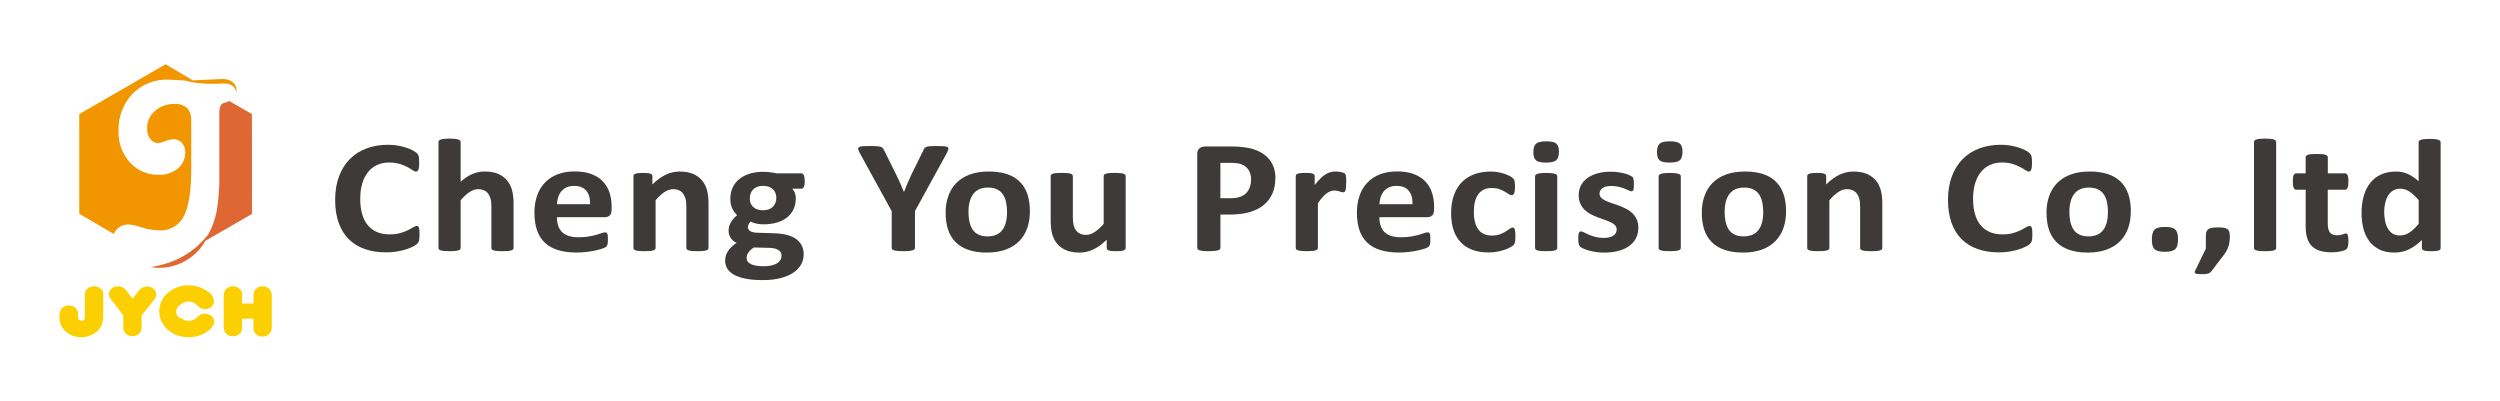 <?xml version="1.0" encoding="UTF-8"?><svg id="_層_1" xmlns="http://www.w3.org/2000/svg" viewBox="0 0 622.71 100"><path d="M21.13,78.5v-4.5c-.01-.4,0-.8,.07-1.19,.07-.25,.19-.48,.35-.68,.23-.26,.51-.47,.83-.6,.33-.15,.69-.23,1.06-.23,.38,0,.75,.08,1.09,.24,.32,.15,.6,.37,.82,.65,.15,.18,.25,.39,.3,.61,.05,.4,.07,.8,.06,1.2v4.25c.02,.63-.03,1.25-.13,1.87-.27,1.27-1.07,2.36-2.2,3-.94,.59-2.02,.89-3.13,.88-1.49,.04-2.93-.52-4-1.55-.48-.44-.86-.98-1.12-1.58-.24-.64-.36-1.32-.34-2-.01-.43,.04-.86,.15-1.27,.1-.33,.27-.63,.52-.87,.44-.44,1.05-.67,1.67-.63,.62-.03,1.23,.2,1.69,.62,.44,.42,.67,1.01,.64,1.61v.67c-.01,.24,.07,.48,.24,.65,.17,.16,.4,.24,.63,.23,.35,.03,.67-.17,.79-.5,.04-.29,.04-.59,.01-.88Z" style="fill:#fccf00;"/><path d="M35.27,78.55v2.71c.01,.31-.01,.62-.07,.92-.05,.22-.15,.43-.29,.62-.22,.29-.51,.53-.84,.7-.34,.17-.72,.25-1.1,.25-.37,0-.74-.08-1.07-.25-.33-.16-.61-.39-.83-.68-.13-.18-.24-.39-.3-.61-.06-.33-.08-.67-.07-1v-2.7l-3.11-4c-.29-.35-.45-.79-.46-1.25,0-.46,.18-.89,.5-1.22,.46-.49,1.1-.76,1.77-.73,.79-.02,1.54,.35,2,1l1.61,2.09,1.7-2.15c.9-1.06,2.48-1.19,3.54-.3,.43,.34,.68,.86,.68,1.41,0,.43-.16,.84-.44,1.17l-3.22,4.02Z" style="fill:#fccf00;"/><path d="M47.01,71.06c1.67,0,3.29,.52,4.64,1.5,.92,.49,1.54,1.4,1.67,2.44,.01,.7-.38,1.35-1,1.67-.38,.23-.82,.35-1.26,.34-.37,0-.73-.08-1.06-.23-.38-.27-.74-.57-1.06-.91-.53-.52-1.26-.79-2-.76-.66-.01-1.3,.21-1.81,.63-1.09,.61-1.59,1.78-.98,2.86,.2,.36,.5,.66,.98,.65,.51,.44,1.17,.68,1.85,.67,.62,0,1.23-.19,1.74-.55,.27-.21,.53-.44,.77-.69,.43-.38,.98-.58,1.55-.56,.6-.01,1.18,.2,1.63,.59,.43,.34,.68,.85,.68,1.39-.12,.95-.67,1.79-1.49,2.28-1.39,1.08-3.1,1.65-4.86,1.62-1.1,0-2.19-.21-3.2-.63-1.28-.52-2.37-1.41-3.14-2.56-.65-.96-1-2.09-1-3.25,0-1.86,.86-3.61,2.33-4.74,1.41-1.17,3.19-1.79,5.02-1.76Z" style="fill:#fccf00;"/><path d="M60.3,79.38v1.77c.01,.36,0,.73-.06,1.09-.06,.23-.17,.44-.32,.62-.44,.59-1.14,.93-1.88,.89-.75,.05-1.47-.3-1.9-.91-.15-.2-.27-.43-.33-.67-.06-.33-.09-.66-.08-1v-7.4c0-.34,.02-.67,.1-1,.08-.25,.21-.48,.39-.67,.45-.52,1.12-.81,1.81-.78,.7-.03,1.38,.26,1.84,.79,.17,.17,.29,.37,.36,.6,.06,.38,.09,.76,.07,1.14v1.75h2.83v-1.7c-.01-.37,.02-.74,.09-1.1,.07-.26,.2-.5,.38-.7,.44-.52,1.1-.81,1.78-.78,.69-.03,1.36,.25,1.82,.76,.36,.48,.54,1.08,.5,1.68v7.42c.01,.34-.02,.67-.08,1-.06,.23-.16,.46-.3,.65-.42,.66-1.16,1.04-1.94,1-.7,.03-1.37-.27-1.81-.81-.17-.19-.3-.41-.36-.66-.07-.4-.1-.8-.08-1.2v-1.78h-2.83Z" style="fill:#fccf00;"/><path d="M62.75,28.42l-5.62-3.24c-.32,.15-.66,.27-1,.36l-.34,.1c-.4,.1-.73,.39-.89,.78-.22,.64-.31,1.32-.27,2v14.84c.07,3.13-.15,6.26-.66,9.35-.39,2.06-1.12,4.05-2.16,5.87-.9,1.09-1.89,2.11-2.94,3.06-2.1,1.8-4.54,3.16-7.17,4-1.35,.43-2.73,.76-4.13,1,2.95,.48,5.97-.06,8.56-1.54,1.3-.73,2.46-1.67,3.45-2.78,.6-.68,1.12-1.43,1.55-2.22l11.64-6.72-.02-24.86Z" style="fill:#de6733;"/><path d="M58.87,22c-.04-.33-.16-.65-.35-.93-.39-.57-.97-.98-1.63-1.17-.32-.11-.66-.17-1-.2h-.93s-4.24,.17-6.93,.32l-6.78-4.02-21.51,12.42v24.84l8.59,5c.65-1.5,2.17-2.43,3.8-2.35,1.09,.13,2.17,.38,3.21,.74,1.37,.44,2.8,.69,4.24,.74,2.58,.17,5.01-1.2,6.2-3.5,1.23-2.32,1.85-6.28,1.85-11.89v-11.92c.1-1.14-.26-2.27-1-3.14-.86-.76-1.98-1.14-3.12-1.05-1.79-.06-3.54,.55-4.9,1.73-1.28,1.09-2,2.7-1.97,4.38-.04,.94,.24,1.87,.8,2.63,.45,.63,1.18,1,1.95,1,.6-.06,1.19-.22,1.74-.46,.63-.28,1.31-.45,2-.49,.83-.04,1.63,.29,2.19,.9,.56,.65,.85,1.5,.81,2.36,.04,1.57-.64,3.06-1.85,4.06-1.36,1.07-3.06,1.61-4.79,1.52-2.71,.07-5.32-1.05-7.14-3.07-1.91-2.13-2.92-4.91-2.82-7.77-.15-3.43,1.09-6.77,3.43-9.28,2.34-2.4,5.59-3.69,8.94-3.56,.58,0,2,.08,4.16,.22,1.17,.32,2.36,.55,3.56,.67,.6,.06,1.2,.11,1.8,.13s1.21,0,1.82,0h.89l.88-.05h.86c.26,0,.53,0,.79,.05,.51,.07,1,.28,1.39,.62,.21,.18,.38,.4,.5,.64,.13,.26,.23,.54,.29,.83,.03-.15,.05-.31,.06-.46,0-.16,0-.33-.03-.49Z" style="fill:#f29600;"/><g><path d="M104.49,58.52c0,.33-.01,.62-.03,.85s-.05,.44-.1,.6c-.04,.17-.1,.31-.18,.43-.07,.12-.19,.26-.35,.41-.16,.15-.47,.35-.93,.59s-1.02,.47-1.69,.69c-.67,.22-1.43,.4-2.28,.55-.86,.15-1.78,.22-2.78,.22-1.95,0-3.7-.27-5.27-.82-1.57-.55-2.9-1.37-4-2.46s-1.94-2.45-2.52-4.08-.88-3.53-.88-5.7,.32-4.17,.97-5.88c.64-1.71,1.54-3.15,2.7-4.31,1.16-1.16,2.54-2.05,4.16-2.65s3.4-.9,5.35-.9c.79,0,1.55,.06,2.28,.18,.73,.12,1.41,.28,2.03,.47,.62,.19,1.18,.42,1.68,.67,.5,.25,.84,.47,1.04,.65,.2,.18,.33,.33,.41,.45,.07,.12,.13,.27,.18,.46s.08,.41,.1,.66,.03,.57,.03,.94c0,.4-.01,.74-.04,1.02-.03,.28-.08,.51-.15,.68-.07,.18-.16,.3-.26,.38s-.22,.12-.35,.12c-.22,0-.5-.12-.83-.35-.34-.23-.77-.49-1.31-.78s-1.17-.55-1.91-.78c-.74-.23-1.62-.35-2.65-.35-1.13,0-2.13,.21-3.02,.63-.89,.42-1.64,1.02-2.26,1.81-.62,.78-1.09,1.73-1.42,2.84-.32,1.11-.48,2.36-.48,3.75,0,1.52,.17,2.85,.52,3.96,.34,1.12,.83,2.04,1.47,2.76,.64,.72,1.41,1.26,2.3,1.62,.9,.36,1.91,.53,3.04,.53,1.02,0,1.91-.11,2.66-.33,.75-.22,1.39-.46,1.92-.73,.53-.27,.97-.51,1.32-.72s.61-.32,.8-.32c.15,0,.26,.03,.35,.08,.09,.05,.16,.16,.22,.32s.1,.38,.13,.67,.04,.67,.04,1.15Z" style="fill:#3e3a39;"/><path d="M127.92,61.77c0,.13-.04,.25-.13,.35-.09,.1-.23,.18-.44,.25-.21,.07-.49,.12-.85,.15s-.8,.05-1.33,.05-.99-.02-1.35-.05c-.36-.03-.64-.08-.85-.15-.21-.07-.35-.15-.44-.25-.09-.1-.13-.22-.13-.35v-10.22c0-.87-.07-1.55-.21-2.05-.14-.5-.34-.92-.6-1.27-.26-.36-.6-.63-1.02-.82s-.9-.29-1.46-.29c-.7,0-1.41,.23-2.13,.7-.72,.47-1.46,1.15-2.24,2.05v11.9c0,.13-.04,.25-.13,.35-.09,.1-.24,.18-.45,.25-.21,.07-.49,.12-.84,.15-.35,.03-.8,.05-1.34,.05s-.99-.02-1.34-.05c-.35-.03-.63-.08-.84-.15-.21-.07-.36-.15-.45-.25-.09-.1-.13-.22-.13-.35v-26.39c0-.13,.04-.25,.13-.36,.09-.11,.24-.2,.45-.27,.21-.07,.49-.13,.84-.17,.35-.04,.8-.06,1.34-.06s.99,.02,1.34,.06c.35,.04,.63,.1,.84,.17,.21,.07,.36,.16,.45,.27,.09,.11,.13,.23,.13,.36v9.89c.95-.86,1.92-1.5,2.91-1.92,.99-.42,2.02-.63,3.09-.63,1.33,0,2.45,.2,3.37,.6,.91,.4,1.65,.95,2.22,1.65,.56,.7,.97,1.51,1.22,2.44,.25,.93,.37,2.06,.37,3.38v10.98Z" style="fill:#3e3a39;"/><path d="M152.33,52.3c0,.62-.15,1.07-.45,1.36-.3,.3-.71,.44-1.24,.44h-11.92c0,.76,.1,1.46,.3,2.08,.2,.62,.51,1.15,.94,1.59,.43,.43,.99,.77,1.67,.99,.68,.23,1.5,.34,2.45,.34s1.81-.06,2.55-.19,1.37-.27,1.9-.42,.98-.29,1.33-.42c.35-.13,.64-.19,.86-.19,.13,0,.24,.02,.33,.07s.16,.13,.22,.25c.06,.12,.1,.29,.12,.51s.03,.5,.03,.83c0,.29,0,.55-.02,.75-.01,.21-.04,.38-.07,.53-.03,.15-.07,.27-.13,.37-.06,.1-.14,.2-.23,.29-.1,.09-.36,.22-.78,.38s-.97,.32-1.62,.47c-.66,.15-1.41,.29-2.26,.4-.85,.11-1.76,.17-2.72,.17-1.74,0-3.27-.2-4.58-.6-1.31-.4-2.4-1.01-3.28-1.83-.88-.82-1.53-1.85-1.96-3.09-.43-1.25-.65-2.7-.65-4.38s.23-3.03,.68-4.31c.45-1.28,1.11-2.36,1.98-3.25,.86-.89,1.91-1.57,3.15-2.04,1.24-.47,2.63-.7,4.18-.7,1.64,0,3.04,.22,4.2,.66,1.16,.44,2.12,1.05,2.86,1.84,.75,.78,1.3,1.71,1.65,2.78,.35,1.07,.53,2.23,.53,3.49v.8Zm-5.36-1.45c.04-1.42-.27-2.53-.93-3.34-.67-.81-1.69-1.21-3.08-1.21-.7,0-1.31,.12-1.83,.36s-.95,.57-1.29,.97c-.34,.41-.61,.89-.79,1.45-.18,.56-.29,1.15-.32,1.78h8.26Z" style="fill:#3e3a39;"/><path d="M176.48,61.77c0,.13-.04,.25-.13,.35-.09,.1-.23,.18-.44,.25-.21,.07-.49,.12-.85,.15s-.8,.05-1.33,.05-.99-.02-1.35-.05c-.36-.03-.64-.08-.85-.15-.21-.07-.35-.15-.44-.25-.09-.1-.13-.22-.13-.35v-10.22c0-.87-.07-1.55-.21-2.05-.14-.5-.34-.92-.6-1.27-.26-.36-.6-.63-1.02-.82s-.9-.29-1.46-.29c-.7,0-1.41,.23-2.13,.7-.72,.47-1.46,1.15-2.24,2.05v11.9c0,.13-.04,.25-.13,.35-.09,.1-.24,.18-.45,.25-.21,.07-.49,.12-.84,.15-.35,.03-.8,.05-1.34,.05s-.99-.02-1.34-.05c-.35-.03-.63-.08-.84-.15-.21-.07-.36-.15-.45-.25-.09-.1-.13-.22-.13-.35v-17.9c0-.13,.04-.25,.11-.35,.07-.1,.2-.18,.4-.25,.19-.07,.43-.12,.74-.15,.3-.03,.68-.05,1.13-.05s.86,.02,1.16,.05c.31,.03,.54,.08,.71,.15,.17,.07,.29,.15,.36,.25,.07,.1,.11,.22,.11,.35v2.07c1.08-1.07,2.18-1.87,3.3-2.41,1.12-.53,2.29-.8,3.5-.8,1.33,0,2.45,.2,3.37,.6,.91,.4,1.65,.95,2.22,1.64,.56,.69,.97,1.5,1.22,2.42,.25,.92,.37,2.03,.37,3.33v11.06Z" style="fill:#3e3a39;"/><path d="M200.46,45.11c0,.64-.08,1.12-.24,1.43-.16,.31-.36,.46-.59,.46h-2.31c.32,.32,.55,.69,.69,1.09,.14,.41,.21,.83,.21,1.27,0,1.04-.19,1.97-.57,2.78s-.93,1.49-1.64,2.05c-.71,.56-1.57,.98-2.57,1.26-1,.29-2.12,.43-3.35,.43-.63,0-1.23-.07-1.8-.21-.57-.14-1.01-.3-1.32-.49-.18,.17-.33,.38-.47,.62-.14,.24-.21,.51-.21,.8,0,.39,.19,.71,.56,.95,.37,.25,.9,.38,1.57,.41l4.76,.16c1.11,.04,2.1,.18,2.98,.43s1.6,.59,2.2,1.04c.59,.45,1.05,.99,1.36,1.62,.31,.63,.47,1.34,.47,2.15,0,.88-.21,1.72-.64,2.5-.42,.78-1.06,1.46-1.91,2.04-.85,.58-1.91,1.03-3.19,1.37-1.28,.33-2.78,.5-4.49,.5s-3.09-.12-4.27-.36-2.14-.58-2.9-1c-.75-.43-1.3-.94-1.65-1.53-.34-.6-.52-1.25-.52-1.96,0-.44,.06-.86,.19-1.26,.12-.4,.31-.79,.55-1.15,.24-.37,.54-.72,.89-1.05,.35-.33,.75-.65,1.21-.96-.63-.31-1.12-.72-1.46-1.25-.34-.53-.52-1.11-.52-1.74,0-.79,.2-1.51,.59-2.16s.91-1.24,1.54-1.76c-.51-.47-.92-1.03-1.23-1.69-.31-.66-.46-1.47-.46-2.45,0-1.04,.2-1.98,.6-2.8s.96-1.52,1.68-2.09,1.57-1,2.57-1.31,2.09-.45,3.29-.45c.61,0,1.2,.03,1.77,.1,.56,.07,1.09,.16,1.57,.28h6.21c.25,0,.45,.15,.6,.44,.15,.3,.23,.79,.23,1.48Zm-5.8,18.53c0-.6-.26-1.06-.79-1.38-.53-.32-1.25-.5-2.17-.52l-3.93-.1c-.38,.25-.68,.5-.91,.73-.23,.23-.41,.46-.55,.67-.14,.21-.23,.42-.27,.62s-.07,.41-.07,.62c0,.67,.37,1.18,1.11,1.52,.74,.35,1.78,.52,3.13,.52,.83,0,1.54-.08,2.11-.23,.57-.15,1.03-.36,1.38-.61,.35-.25,.6-.54,.75-.85,.15-.31,.22-.65,.22-.99Zm-1.29-14.29c0-.96-.29-1.71-.88-2.25s-1.41-.8-2.48-.8c-.54,0-1.02,.08-1.43,.25-.41,.17-.75,.39-1.02,.68-.27,.29-.47,.62-.6,1s-.2,.78-.2,1.19c0,.91,.29,1.63,.88,2.16,.59,.53,1.4,.79,2.44,.79,.56,0,1.04-.08,1.45-.24,.41-.16,.75-.38,1.02-.66,.27-.28,.48-.61,.61-.97,.14-.37,.21-.75,.21-1.15Z" style="fill:#3e3a39;"/><path d="M227.9,52.6v9.13c0,.13-.05,.25-.14,.36-.1,.11-.25,.19-.47,.26-.22,.07-.52,.12-.89,.16-.37,.04-.84,.06-1.39,.06s-1.04-.02-1.41-.06c-.37-.04-.66-.09-.89-.16-.23-.07-.38-.15-.47-.26s-.13-.23-.13-.36v-9.13l-7.77-14.15c-.28-.49-.46-.88-.54-1.15s-.04-.48,.13-.62,.48-.23,.93-.26,1.08-.05,1.89-.05c.67,0,1.21,.01,1.61,.04,.4,.03,.72,.08,.96,.15,.23,.07,.41,.17,.52,.29,.11,.12,.22,.27,.32,.46l3.16,6.38c.31,.62,.61,1.27,.91,1.95,.3,.68,.6,1.4,.91,2.15h.04c.28-.72,.56-1.43,.86-2.11s.58-1.33,.86-1.95l3.12-6.34c.07-.21,.17-.39,.27-.51s.27-.23,.49-.31c.22-.08,.52-.13,.9-.16,.38-.03,.88-.04,1.51-.04,.83,0,1.48,.02,1.94,.05,.46,.03,.78,.12,.94,.26s.21,.35,.12,.63c-.09,.28-.26,.66-.53,1.14l-7.77,14.15Z" style="fill:#3e3a39;"/><path d="M256.53,52.64c0,1.53-.22,2.92-.66,4.17-.44,1.26-1.11,2.34-2,3.25-.89,.91-2.01,1.61-3.36,2.11-1.35,.49-2.92,.74-4.72,.74s-3.26-.22-4.54-.66c-1.29-.44-2.36-1.08-3.21-1.93-.85-.84-1.48-1.88-1.89-3.11s-.61-2.64-.61-4.22,.22-2.92,.67-4.18,1.12-2.35,2.01-3.25c.89-.9,2.01-1.6,3.35-2.1,1.34-.49,2.91-.74,4.71-.74s3.28,.22,4.57,.65c1.29,.43,2.35,1.07,3.19,1.92s1.47,1.88,1.88,3.11c.41,1.23,.61,2.64,.61,4.23Zm-5.69,.2c0-.88-.08-1.7-.23-2.44-.15-.74-.41-1.39-.78-1.94-.37-.55-.85-.98-1.46-1.28-.61-.31-1.37-.46-2.29-.46-.82,0-1.54,.14-2.15,.41-.61,.27-1.12,.68-1.51,1.2-.4,.53-.69,1.16-.89,1.91s-.3,1.59-.3,2.54c0,.88,.08,1.7,.24,2.44,.16,.74,.42,1.39,.78,1.94,.36,.55,.84,.97,1.46,1.27,.62,.3,1.38,.45,2.28,.45,.83,0,1.56-.14,2.17-.41,.62-.27,1.12-.67,1.51-1.19,.4-.52,.69-1.15,.88-1.9,.19-.74,.29-1.59,.29-2.54Z" style="fill:#3e3a39;"/><path d="M280.37,61.77c0,.13-.04,.25-.11,.35-.07,.1-.2,.18-.38,.25-.18,.07-.43,.12-.72,.15-.3,.03-.68,.05-1.13,.05-.48,0-.87-.02-1.17-.05-.3-.03-.54-.08-.71-.15s-.3-.15-.37-.25c-.07-.1-.11-.22-.11-.35v-2.07c-1.08,1.07-2.18,1.87-3.3,2.41-1.12,.53-2.28,.8-3.48,.8-1.35,0-2.48-.2-3.39-.6-.91-.4-1.65-.95-2.22-1.65s-.97-1.5-1.21-2.42c-.24-.92-.36-2.06-.36-3.42v-10.96c0-.13,.04-.25,.12-.35,.08-.1,.23-.18,.44-.25,.21-.07,.5-.12,.86-.15s.8-.05,1.33-.05,.99,.02,1.34,.05c.35,.03,.63,.08,.85,.15s.36,.15,.45,.25c.09,.1,.13,.22,.13,.35v10.12c0,.94,.07,1.65,.2,2.15,.13,.5,.33,.92,.6,1.27,.27,.36,.61,.63,1.03,.82,.42,.19,.9,.29,1.46,.29,.7,0,1.41-.24,2.12-.7,.71-.47,1.47-1.15,2.27-2.05v-11.9c0-.13,.04-.25,.12-.35,.08-.1,.23-.18,.44-.25,.21-.07,.49-.12,.84-.15,.35-.03,.8-.05,1.34-.05s.99,.02,1.34,.05c.35,.03,.63,.08,.83,.15,.21,.07,.35,.15,.44,.25,.09,.1,.13,.22,.13,.35v17.9Z" style="fill:#3e3a39;"/><path d="M317.67,44.37c0,1.46-.25,2.75-.75,3.87s-1.22,2.07-2.17,2.84c-.95,.77-2.12,1.35-3.5,1.76-1.38,.4-3.01,.6-4.89,.6h-2.37v8.29c0,.13-.05,.25-.14,.36s-.25,.19-.47,.26c-.22,.07-.51,.12-.88,.16-.37,.04-.83,.06-1.41,.06s-1.02-.02-1.39-.06c-.37-.04-.67-.09-.89-.16-.22-.07-.37-.15-.46-.26-.09-.11-.13-.23-.13-.36v-23.36c0-.63,.18-1.1,.54-1.41,.36-.31,.83-.47,1.42-.47h6.7c.67,0,1.31,.02,1.92,.07s1.34,.15,2.19,.3c.85,.15,1.71,.44,2.58,.85,.87,.42,1.61,.94,2.23,1.58,.61,.64,1.08,1.38,1.41,2.23,.32,.85,.48,1.8,.48,2.86Zm-6.04,.38c0-.91-.18-1.66-.53-2.25-.35-.59-.78-1.02-1.3-1.3-.51-.28-1.05-.46-1.61-.53s-1.15-.11-1.75-.11h-2.46v8.81h2.59c.92,0,1.69-.11,2.32-.34,.62-.23,1.13-.55,1.53-.95,.39-.41,.69-.9,.9-1.47,.21-.57,.31-1.19,.31-1.86Z" style="fill:#3e3a39;"/><path d="M335.3,45.54c0,.48-.02,.88-.04,1.18-.03,.31-.07,.55-.13,.72s-.14,.3-.23,.36c-.1,.07-.22,.1-.36,.1-.12,0-.25-.02-.4-.07s-.31-.1-.49-.15c-.18-.05-.38-.1-.6-.15-.22-.05-.46-.07-.72-.07-.31,0-.62,.06-.92,.17-.31,.11-.63,.29-.96,.53s-.67,.56-1.03,.96c-.36,.4-.74,.9-1.15,1.48v11.16c0,.13-.04,.25-.13,.35-.09,.1-.24,.18-.45,.25-.21,.07-.49,.12-.84,.15-.35,.03-.8,.05-1.34,.05s-.99-.02-1.34-.05c-.35-.03-.63-.08-.84-.15-.21-.07-.36-.15-.45-.25-.09-.1-.13-.22-.13-.35v-17.9c0-.13,.04-.25,.11-.35,.07-.1,.2-.18,.4-.25,.19-.07,.43-.12,.74-.15,.3-.03,.68-.05,1.13-.05s.86,.02,1.16,.05c.31,.03,.54,.08,.71,.15,.17,.07,.29,.15,.36,.25,.07,.1,.11,.22,.11,.35v2.23c.51-.67,1-1.22,1.45-1.66,.45-.43,.88-.78,1.29-1.03s.82-.43,1.23-.53c.41-.1,.82-.15,1.23-.15,.19,0,.4,.01,.62,.03,.22,.02,.45,.05,.68,.1,.23,.05,.44,.1,.61,.16,.18,.06,.3,.12,.38,.19s.14,.14,.18,.22,.07,.19,.1,.33c.03,.14,.05,.35,.07,.63,.01,.28,.02,.66,.02,1.14Z" style="fill:#3e3a39;"/><path d="M357.19,52.3c0,.62-.15,1.07-.45,1.36-.3,.3-.71,.44-1.24,.44h-11.92c0,.76,.1,1.46,.3,2.08,.2,.62,.51,1.15,.94,1.59,.43,.43,.99,.77,1.67,.99,.68,.23,1.5,.34,2.45,.34s1.81-.06,2.55-.19,1.37-.27,1.9-.42,.98-.29,1.33-.42c.35-.13,.64-.19,.86-.19,.13,0,.24,.02,.33,.07s.16,.13,.22,.25c.06,.12,.1,.29,.12,.51s.03,.5,.03,.83c0,.29,0,.55-.02,.75-.01,.21-.04,.38-.07,.53-.03,.15-.07,.27-.13,.37-.06,.1-.14,.2-.23,.29-.1,.09-.36,.22-.78,.38s-.97,.32-1.62,.47c-.66,.15-1.41,.29-2.26,.4-.85,.11-1.76,.17-2.72,.17-1.74,0-3.27-.2-4.58-.6-1.31-.4-2.4-1.01-3.28-1.83-.88-.82-1.53-1.85-1.96-3.09-.43-1.25-.65-2.7-.65-4.38s.23-3.03,.68-4.31c.45-1.28,1.11-2.36,1.98-3.25,.86-.89,1.91-1.57,3.15-2.04,1.24-.47,2.63-.7,4.18-.7,1.64,0,3.04,.22,4.2,.66,1.16,.44,2.12,1.05,2.86,1.84,.75,.78,1.3,1.71,1.65,2.78,.35,1.07,.53,2.23,.53,3.49v.8Zm-5.36-1.45c.04-1.42-.27-2.53-.93-3.34-.67-.81-1.69-1.21-3.08-1.21-.7,0-1.31,.12-1.83,.36s-.95,.57-1.29,.97c-.34,.41-.61,.89-.79,1.45-.18,.56-.29,1.15-.32,1.78h8.26Z" style="fill:#3e3a39;"/><path d="M377.46,58.92c0,.35-.01,.64-.03,.87-.02,.24-.05,.43-.09,.59-.04,.16-.08,.29-.13,.39-.05,.1-.17,.23-.34,.38-.18,.15-.48,.34-.9,.56s-.91,.42-1.45,.59-1.13,.31-1.77,.42c-.64,.11-1.29,.16-1.97,.16-1.51,0-2.84-.21-4.01-.64-1.16-.43-2.14-1.06-2.93-1.9s-1.39-1.86-1.79-3.06-.6-2.58-.6-4.13c0-1.79,.24-3.34,.74-4.65,.49-1.31,1.17-2.39,2.05-3.24,.88-.86,1.92-1.49,3.12-1.91,1.2-.42,2.52-.62,3.95-.62,.59,0,1.16,.05,1.72,.14s1.09,.22,1.58,.38,.93,.34,1.32,.54c.39,.2,.66,.37,.82,.52,.16,.15,.27,.27,.34,.37s.12,.23,.15,.39c.04,.16,.07,.36,.09,.59s.03,.52,.03,.85c0,.78-.07,1.32-.22,1.64s-.34,.47-.57,.47c-.25,0-.51-.09-.79-.28-.28-.19-.61-.39-.99-.62-.38-.23-.83-.43-1.36-.62s-1.16-.28-1.89-.28c-1.43,0-2.53,.51-3.29,1.52-.76,1.01-1.14,2.49-1.14,4.45,0,.96,.1,1.81,.29,2.55,.19,.74,.47,1.35,.85,1.85,.37,.5,.84,.87,1.41,1.11,.56,.25,1.22,.37,1.96,.37s1.42-.1,1.97-.31,1.03-.44,1.44-.69,.75-.49,1.03-.69c.28-.21,.51-.31,.7-.31,.13,0,.24,.03,.33,.1,.09,.07,.16,.19,.21,.37,.05,.18,.09,.41,.12,.69,.03,.28,.04,.64,.04,1.08Z" style="fill:#3e3a39;"/><path d="M388.3,37.81c0,1.02-.23,1.72-.68,2.11-.45,.39-1.3,.58-2.52,.58s-2.08-.19-2.51-.56c-.43-.38-.65-1.05-.65-2.03s.22-1.72,.67-2.12,1.29-.59,2.54-.59,2.06,.19,2.5,.57,.66,1.06,.66,2.04Zm-.42,23.96c0,.13-.04,.25-.13,.35-.09,.1-.24,.18-.45,.25-.21,.07-.49,.12-.84,.15-.35,.03-.8,.05-1.34,.05s-.99-.02-1.34-.05c-.35-.03-.63-.08-.84-.15-.21-.07-.36-.15-.45-.25-.09-.1-.13-.22-.13-.35v-17.86c0-.13,.04-.25,.13-.35,.09-.1,.24-.19,.45-.26,.21-.07,.49-.13,.84-.17,.35-.04,.8-.06,1.34-.06s.99,.02,1.34,.06c.35,.04,.63,.1,.84,.17,.21,.07,.36,.16,.45,.26,.09,.1,.13,.22,.13,.35v17.86Z" style="fill:#3e3a39;"/><path d="M408.08,56.72c0,1.02-.21,1.91-.63,2.69s-1.01,1.43-1.77,1.95-1.66,.91-2.7,1.17c-1.04,.26-2.17,.39-3.38,.39-.73,0-1.43-.05-2.1-.15-.67-.1-1.26-.23-1.79-.38s-.97-.31-1.32-.47c-.35-.16-.61-.31-.77-.45s-.29-.36-.37-.66c-.09-.3-.13-.75-.13-1.33,0-.39,.01-.7,.04-.93,.03-.23,.07-.42,.13-.56,.06-.14,.13-.23,.22-.28s.2-.07,.33-.07c.16,0,.4,.08,.71,.25,.31,.17,.71,.35,1.17,.55s1.01,.39,1.64,.56c.62,.17,1.33,.26,2.12,.26,.5,0,.94-.05,1.33-.14,.39-.09,.72-.23,1.01-.4,.29-.17,.5-.39,.65-.66,.15-.27,.22-.58,.22-.92,0-.4-.14-.75-.41-1.03-.27-.29-.63-.54-1.08-.75-.45-.21-.95-.42-1.51-.6s-1.14-.39-1.73-.62c-.59-.23-1.17-.49-1.73-.78s-1.07-.66-1.51-1.08-.8-.94-1.08-1.54-.41-1.32-.41-2.17,.18-1.64,.55-2.36c.37-.71,.89-1.33,1.58-1.84,.69-.51,1.53-.9,2.51-1.18,.99-.28,2.1-.42,3.33-.42,.62,0,1.21,.04,1.79,.12,.58,.08,1.1,.18,1.57,.3,.47,.12,.86,.25,1.19,.39,.32,.14,.55,.26,.69,.36,.14,.1,.24,.2,.3,.3,.06,.1,.1,.22,.13,.36,.03,.14,.05,.31,.08,.52s.03,.46,.03,.77c0,.36-.01,.65-.03,.88s-.06,.41-.11,.54c-.05,.13-.12,.22-.21,.27s-.19,.07-.31,.07c-.13,0-.34-.07-.62-.21-.28-.14-.63-.29-1.04-.45s-.9-.31-1.45-.45-1.17-.21-1.88-.21c-.5,0-.93,.05-1.3,.14-.37,.09-.67,.23-.9,.4-.23,.17-.41,.38-.53,.61-.12,.24-.18,.49-.18,.75,0,.42,.14,.76,.42,1.04,.28,.28,.64,.53,1.1,.74,.45,.21,.97,.42,1.55,.6,.58,.19,1.16,.39,1.76,.61,.59,.22,1.18,.48,1.76,.77,.58,.29,1.09,.65,1.55,1.08s.82,.94,1.1,1.54c.28,.59,.42,1.3,.42,2.12Z" style="fill:#3e3a39;"/><path d="M419.08,37.81c0,1.02-.23,1.72-.68,2.11-.45,.39-1.3,.58-2.52,.58s-2.08-.19-2.51-.56c-.43-.38-.65-1.05-.65-2.03s.22-1.72,.67-2.12,1.29-.59,2.54-.59,2.06,.19,2.5,.57,.66,1.06,.66,2.04Zm-.42,23.96c0,.13-.04,.25-.13,.35-.09,.1-.24,.18-.45,.25-.21,.07-.49,.12-.84,.15-.35,.03-.8,.05-1.34,.05s-.99-.02-1.34-.05c-.35-.03-.63-.08-.84-.15-.21-.07-.36-.15-.45-.25-.09-.1-.13-.22-.13-.35v-17.86c0-.13,.04-.25,.13-.35,.09-.1,.24-.19,.45-.26,.21-.07,.49-.13,.84-.17,.35-.04,.8-.06,1.34-.06s.99,.02,1.34,.06c.35,.04,.63,.1,.84,.17,.21,.07,.36,.16,.45,.26,.09,.1,.13,.22,.13,.35v17.86Z" style="fill:#3e3a39;"/><path d="M444.88,52.64c0,1.53-.22,2.92-.66,4.17-.44,1.26-1.11,2.34-2,3.25-.89,.91-2.01,1.61-3.36,2.11-1.35,.49-2.92,.74-4.72,.74s-3.26-.22-4.54-.66c-1.29-.44-2.36-1.08-3.21-1.93-.85-.84-1.48-1.88-1.89-3.11s-.61-2.64-.61-4.22,.22-2.92,.67-4.18,1.12-2.35,2.01-3.25c.89-.9,2.01-1.6,3.35-2.1,1.34-.49,2.91-.74,4.71-.74s3.28,.22,4.57,.65c1.29,.43,2.35,1.07,3.19,1.92s1.47,1.88,1.88,3.11c.41,1.23,.61,2.64,.61,4.23Zm-5.69,.2c0-.88-.08-1.7-.23-2.44-.15-.74-.41-1.39-.78-1.94-.37-.55-.85-.98-1.46-1.28-.61-.31-1.37-.46-2.29-.46-.82,0-1.54,.14-2.15,.41-.61,.27-1.12,.68-1.51,1.2-.4,.53-.69,1.16-.89,1.91s-.3,1.59-.3,2.54c0,.88,.08,1.7,.24,2.44,.16,.74,.42,1.39,.78,1.94,.36,.55,.84,.97,1.46,1.27,.62,.3,1.38,.45,2.28,.45,.83,0,1.56-.14,2.17-.41,.62-.27,1.12-.67,1.51-1.19,.4-.52,.69-1.15,.88-1.9,.19-.74,.29-1.59,.29-2.54Z" style="fill:#3e3a39;"/><path d="M468.85,61.77c0,.13-.04,.25-.13,.35-.09,.1-.23,.18-.44,.25-.21,.07-.49,.12-.85,.15s-.8,.05-1.33,.05-.99-.02-1.35-.05c-.36-.03-.64-.08-.85-.15-.21-.07-.35-.15-.44-.25-.09-.1-.13-.22-.13-.35v-10.22c0-.87-.07-1.55-.21-2.05-.14-.5-.34-.92-.6-1.27-.26-.36-.6-.63-1.02-.82s-.9-.29-1.46-.29c-.7,0-1.41,.23-2.13,.7-.72,.47-1.46,1.15-2.24,2.05v11.9c0,.13-.04,.25-.13,.35-.09,.1-.24,.18-.45,.25-.21,.07-.49,.12-.84,.15-.35,.03-.8,.05-1.34,.05s-.99-.02-1.34-.05c-.35-.03-.63-.08-.84-.15-.21-.07-.36-.15-.45-.25-.09-.1-.13-.22-.13-.35v-17.9c0-.13,.04-.25,.11-.35,.07-.1,.2-.18,.4-.25,.19-.07,.43-.12,.74-.15,.3-.03,.68-.05,1.13-.05s.86,.02,1.16,.05c.31,.03,.54,.08,.71,.15,.17,.07,.29,.15,.36,.25,.07,.1,.11,.22,.11,.35v2.07c1.08-1.07,2.18-1.87,3.3-2.41,1.12-.53,2.29-.8,3.5-.8,1.33,0,2.45,.2,3.37,.6,.91,.4,1.65,.95,2.22,1.64,.56,.69,.97,1.5,1.22,2.42,.25,.92,.37,2.03,.37,3.33v11.06Z" style="fill:#3e3a39;"/><path d="M506.22,58.52c0,.33-.01,.62-.03,.85s-.05,.44-.1,.6c-.04,.17-.1,.31-.18,.43-.07,.12-.19,.26-.35,.41-.16,.15-.47,.35-.93,.59s-1.02,.47-1.69,.69c-.67,.22-1.43,.4-2.28,.55-.86,.15-1.78,.22-2.78,.22-1.95,0-3.7-.27-5.27-.82-1.57-.55-2.9-1.37-4-2.46s-1.94-2.45-2.52-4.08-.88-3.53-.88-5.7,.32-4.17,.97-5.88c.64-1.71,1.54-3.15,2.7-4.31,1.16-1.16,2.54-2.05,4.16-2.65s3.4-.9,5.35-.9c.79,0,1.55,.06,2.28,.18,.73,.12,1.41,.28,2.03,.47,.62,.19,1.18,.42,1.68,.67,.5,.25,.84,.47,1.04,.65,.2,.18,.33,.33,.41,.45,.07,.12,.13,.27,.18,.46s.08,.41,.1,.66,.03,.57,.03,.94c0,.4-.01,.74-.04,1.02-.03,.28-.08,.51-.15,.68-.07,.18-.16,.3-.26,.38s-.22,.12-.35,.12c-.22,0-.5-.12-.83-.35-.34-.23-.77-.49-1.31-.78s-1.17-.55-1.91-.78c-.74-.23-1.62-.35-2.65-.35-1.13,0-2.13,.21-3.02,.63-.89,.42-1.64,1.02-2.26,1.81-.62,.78-1.09,1.73-1.42,2.84-.32,1.11-.48,2.36-.48,3.75,0,1.52,.17,2.85,.52,3.96,.34,1.12,.83,2.04,1.47,2.76,.64,.72,1.41,1.26,2.3,1.62,.9,.36,1.91,.53,3.04,.53,1.02,0,1.91-.11,2.66-.33,.75-.22,1.39-.46,1.92-.73,.53-.27,.97-.51,1.32-.72s.61-.32,.8-.32c.15,0,.26,.03,.35,.08,.09,.05,.16,.16,.22,.32s.1,.38,.13,.67,.04,.67,.04,1.15Z" style="fill:#3e3a39;"/><path d="M530.75,52.64c0,1.53-.22,2.92-.66,4.17-.44,1.26-1.1,2.34-2,3.25-.89,.91-2.01,1.61-3.36,2.11-1.35,.49-2.92,.74-4.72,.74s-3.26-.22-4.55-.66c-1.29-.44-2.36-1.08-3.21-1.93-.85-.84-1.48-1.88-1.89-3.11s-.61-2.64-.61-4.22,.22-2.92,.67-4.18,1.12-2.35,2.01-3.25c.89-.9,2.01-1.6,3.35-2.1,1.34-.49,2.91-.74,4.71-.74s3.28,.22,4.57,.65c1.29,.43,2.35,1.07,3.2,1.92s1.47,1.88,1.88,3.11c.41,1.23,.62,2.64,.62,4.23Zm-5.69,.2c0-.88-.08-1.7-.23-2.44-.15-.74-.41-1.39-.78-1.94-.37-.55-.85-.98-1.46-1.28s-1.37-.46-2.29-.46c-.82,0-1.53,.14-2.15,.41-.61,.27-1.12,.68-1.51,1.2-.4,.53-.69,1.16-.89,1.91s-.3,1.59-.3,2.54c0,.88,.08,1.7,.24,2.44,.16,.74,.42,1.39,.78,1.94,.36,.55,.84,.97,1.46,1.27,.62,.3,1.38,.45,2.28,.45,.84,0,1.56-.14,2.17-.41,.61-.27,1.12-.67,1.51-1.19s.69-1.15,.88-1.9c.19-.74,.28-1.59,.28-2.54Z" style="fill:#3e3a39;"/><path d="M542.51,59.57c0,1.24-.24,2.08-.71,2.51-.48,.43-1.33,.64-2.56,.64s-2.08-.21-2.55-.63c-.47-.42-.7-1.22-.7-2.4,0-1.26,.24-2.1,.71-2.53,.48-.43,1.34-.64,2.58-.64s2.06,.21,2.53,.63c.47,.42,.7,1.23,.7,2.42Z" style="fill:#3e3a39;"/><path d="M555.42,58.76c0,.54-.03,1.02-.09,1.46-.06,.43-.15,.85-.29,1.23-.13,.39-.3,.77-.51,1.13-.2,.37-.46,.75-.77,1.13l-2.94,3.85c-.1,.13-.22,.25-.34,.34s-.27,.17-.45,.22c-.18,.05-.39,.1-.64,.13s-.56,.05-.94,.05c-.42,0-.77-.02-1.03-.05-.26-.03-.45-.08-.57-.15-.12-.07-.18-.15-.19-.26s.02-.23,.1-.38l2.68-5.54v-3.17c0-.45,.06-.82,.18-1.1s.3-.5,.55-.64c.25-.15,.56-.24,.94-.29,.38-.05,.84-.07,1.38-.07,.51,0,.95,.02,1.32,.07,.37,.05,.67,.14,.91,.29,.24,.15,.42,.36,.53,.64,.11,.28,.16,.65,.16,1.1Z" style="fill:#3e3a39;"/><path d="M566.95,61.77c0,.13-.04,.25-.13,.35-.09,.1-.24,.18-.45,.25s-.49,.12-.84,.15-.8,.05-1.34,.05-.99-.02-1.34-.05c-.35-.03-.63-.08-.84-.15s-.36-.15-.45-.25c-.09-.1-.13-.22-.13-.35v-26.39c0-.13,.04-.25,.13-.36,.09-.11,.24-.2,.45-.27s.49-.13,.84-.17c.35-.04,.8-.06,1.34-.06s.99,.02,1.34,.06c.35,.04,.63,.1,.84,.17s.36,.16,.45,.27c.09,.11,.13,.23,.13,.36v26.39Z" style="fill:#3e3a39;"/><path d="M584.95,60.01c0,.59-.04,1.04-.12,1.35s-.19,.53-.32,.66-.33,.24-.58,.34c-.26,.1-.56,.19-.9,.26-.34,.07-.72,.13-1.12,.17-.4,.04-.81,.06-1.22,.06-1.1,0-2.05-.13-2.85-.38s-1.47-.65-2-1.18c-.53-.53-.91-1.19-1.16-2s-.37-1.75-.37-2.85v-9.17h-2.35c-.28,0-.49-.16-.64-.47-.15-.31-.22-.84-.22-1.58,0-.39,.02-.72,.05-.98s.09-.48,.17-.63c.07-.15,.16-.26,.27-.33,.11-.07,.24-.1,.38-.1h2.33v-3.99c0-.13,.04-.25,.12-.36,.08-.11,.23-.2,.44-.27,.21-.07,.5-.13,.86-.16,.36-.03,.8-.05,1.33-.05s.99,.02,1.35,.05c.36,.03,.64,.09,.85,.16,.2,.07,.35,.16,.44,.27,.09,.11,.13,.23,.13,.36v3.99h4.26c.15,0,.27,.03,.38,.1s.2,.18,.27,.33c.07,.15,.13,.37,.17,.63s.05,.59,.05,.98c0,.74-.07,1.26-.22,1.58s-.36,.47-.64,.47h-4.28v8.41c0,.98,.17,1.71,.51,2.2,.34,.49,.94,.73,1.8,.73,.29,0,.56-.02,.79-.07s.44-.1,.63-.16c.18-.06,.34-.11,.46-.16,.12-.05,.24-.07,.34-.07,.09,0,.17,.02,.25,.07,.08,.05,.14,.14,.19,.28s.08,.33,.12,.57,.05,.55,.05,.92Z" style="fill:#3e3a39;"/><path d="M607.92,61.77c0,.15-.04,.27-.11,.37s-.2,.18-.37,.25-.41,.11-.71,.14c-.3,.03-.67,.04-1.11,.04-.47,0-.85-.01-1.14-.04-.29-.03-.53-.07-.71-.14-.18-.07-.32-.15-.4-.25s-.12-.22-.12-.37v-1.99c-1.01,.99-2.07,1.76-3.17,2.31s-2.33,.82-3.68,.82c-1.49,0-2.76-.26-3.79-.79-1.03-.53-1.88-1.24-2.53-2.14-.65-.9-1.12-1.94-1.42-3.14s-.44-2.46-.44-3.78c0-1.59,.19-3.02,.56-4.29,.37-1.27,.92-2.35,1.64-3.25,.72-.9,1.61-1.59,2.68-2.07,1.07-.48,2.3-.72,3.69-.72,1.1,0,2.09,.2,2.99,.61s1.78,1.01,2.66,1.8v-9.69c0-.13,.04-.25,.12-.36,.08-.11,.23-.2,.44-.27s.49-.13,.84-.17c.35-.04,.8-.06,1.34-.06s.99,.02,1.34,.06c.35,.04,.63,.1,.83,.17,.2,.07,.35,.16,.44,.27,.09,.11,.13,.23,.13,.36v26.33Zm-5.49-11.96c-.79-.91-1.55-1.61-2.27-2.09-.72-.48-1.48-.72-2.27-.72-.72,0-1.34,.16-1.85,.49-.52,.33-.94,.77-1.25,1.31-.32,.55-.55,1.16-.7,1.84-.15,.68-.23,1.37-.23,2.08,0,.75,.07,1.48,.2,2.19,.13,.71,.35,1.34,.65,1.9,.3,.56,.7,1,1.2,1.34,.5,.33,1.13,.5,1.89,.5,.38,0,.75-.05,1.11-.15,.36-.1,.72-.26,1.1-.49,.37-.23,.76-.52,1.15-.89,.39-.37,.83-.82,1.29-1.35v-5.94Z" style="fill:#3e3a39;"/></g></svg>